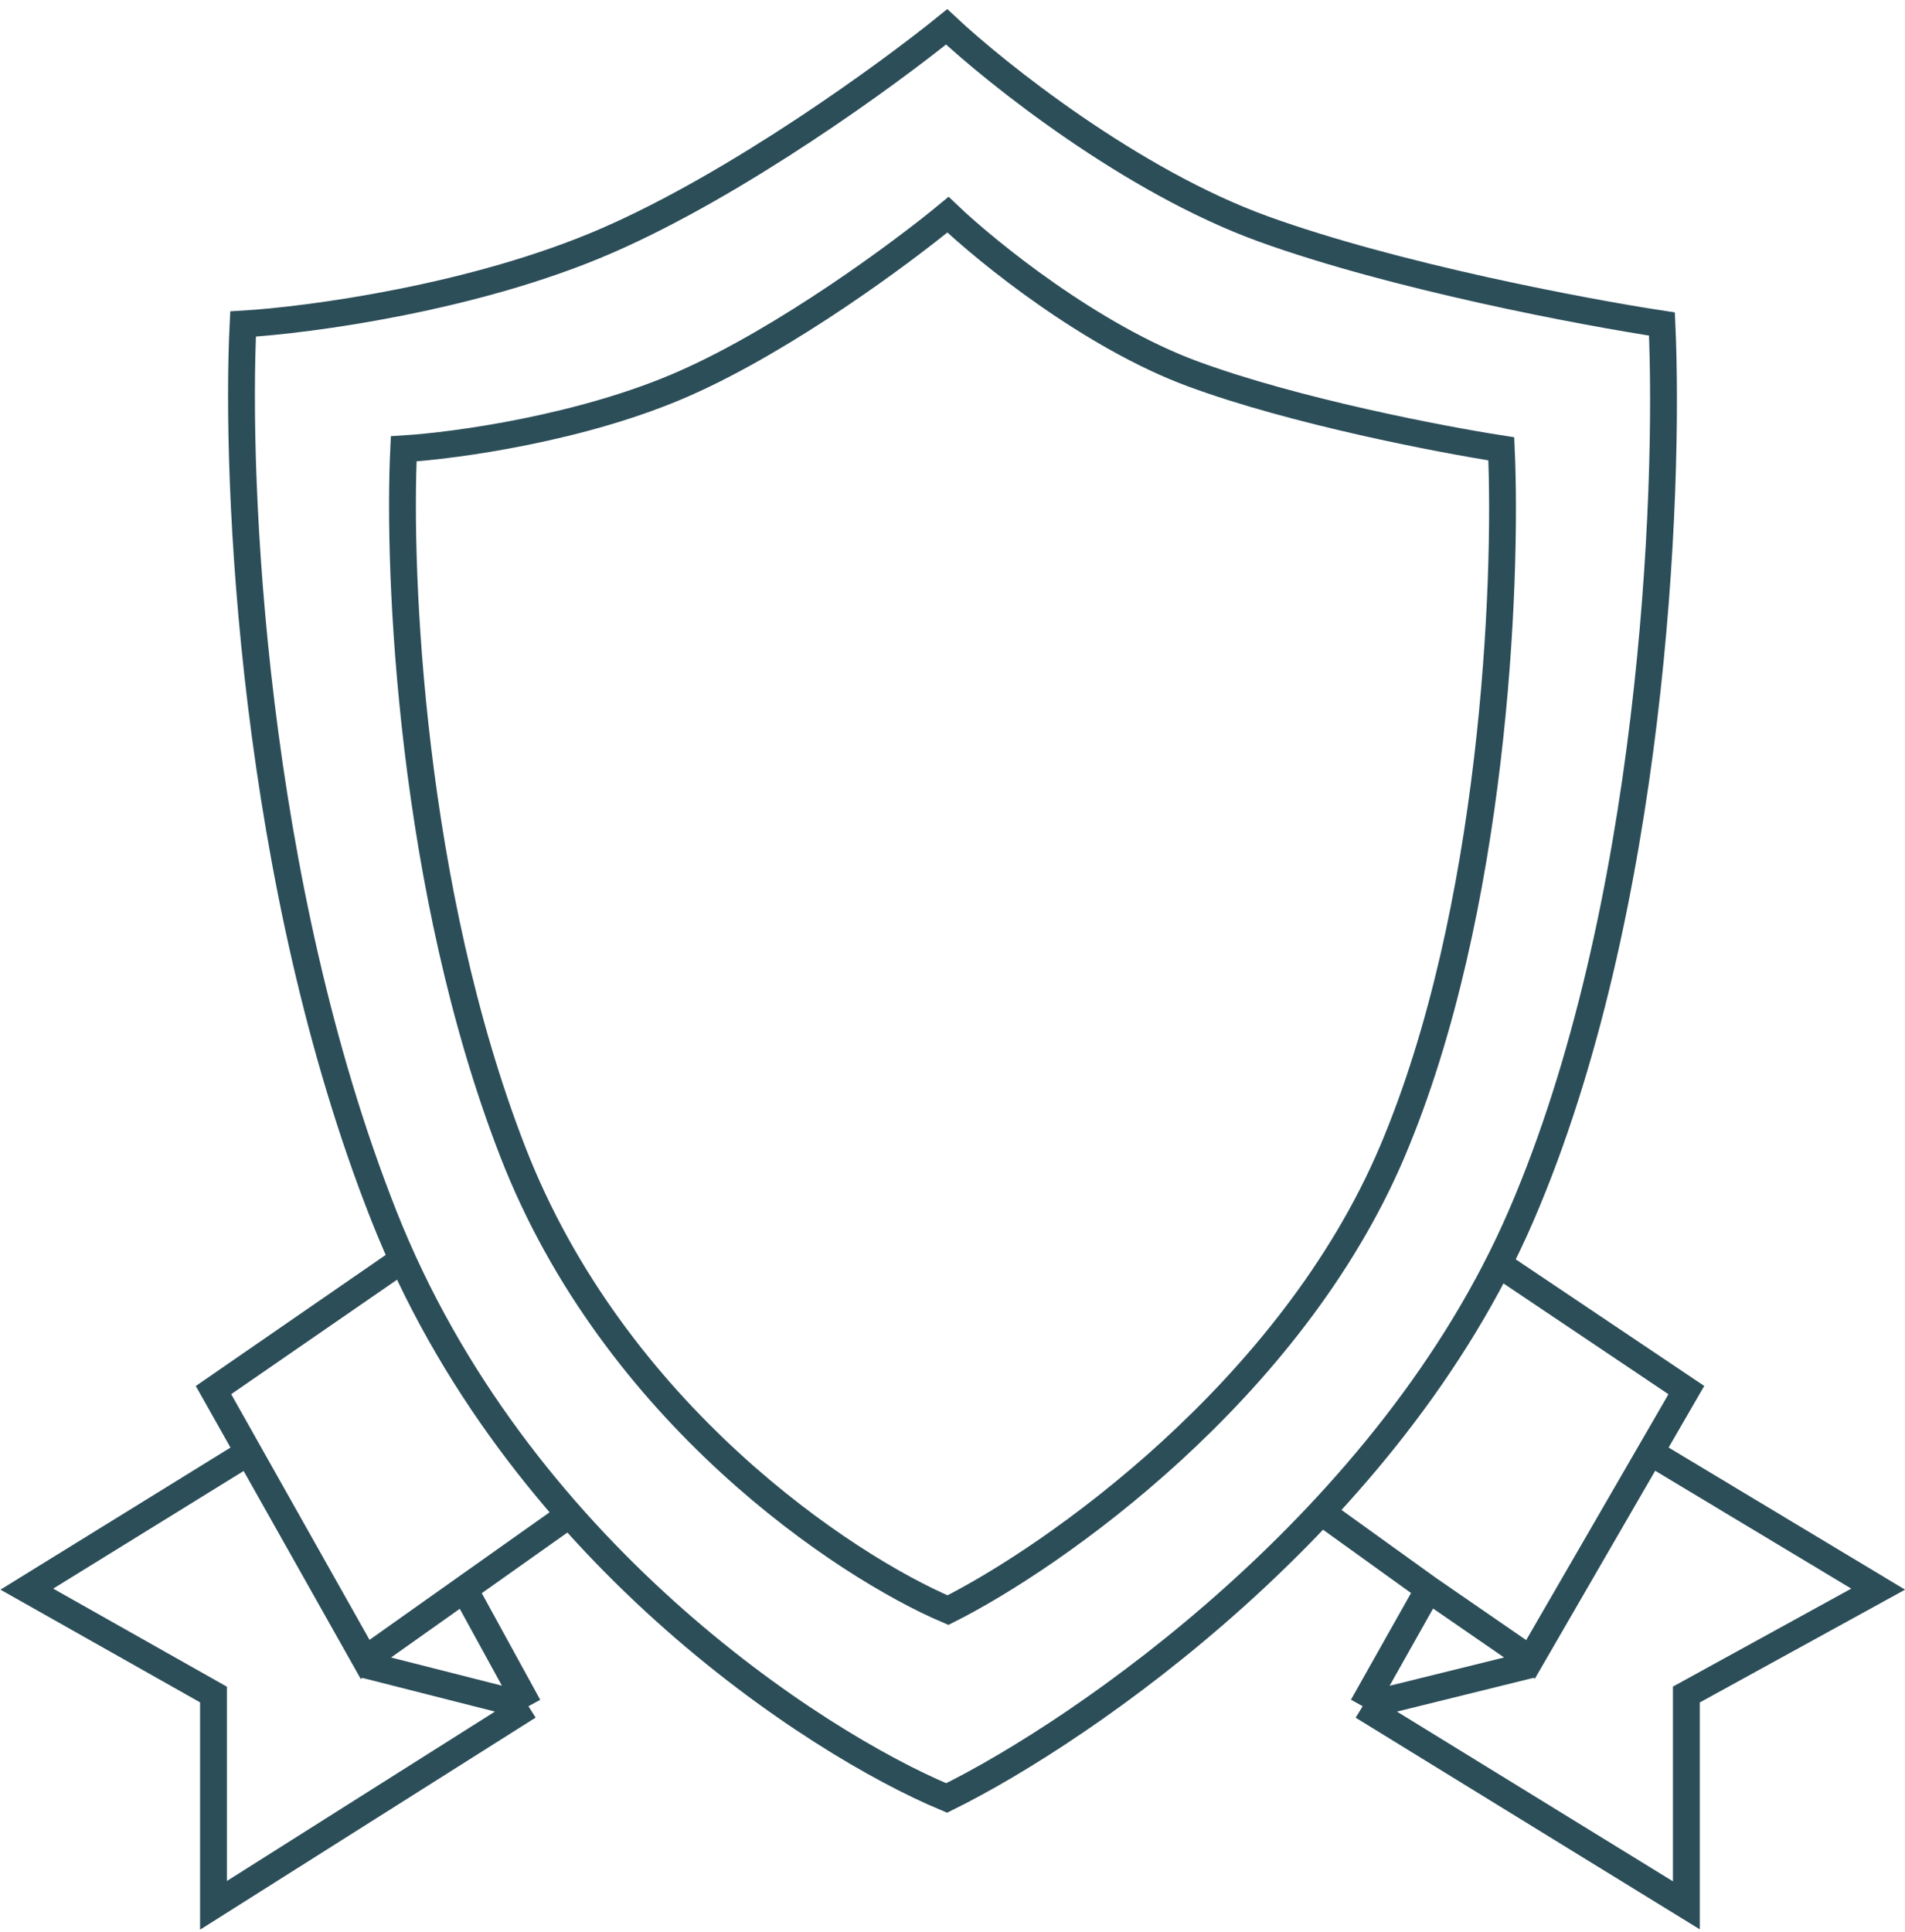 <svg width="71" height="72" viewBox="0 0 71 72" fill="none" xmlns="http://www.w3.org/2000/svg">
<path d="M14.304 45.295C19.198 57.698 30.328 64.933 35.282 67C40.38 64.49 51.801 56.635 56.696 45.295C61.591 33.956 62.232 18.423 61.941 12.074C59.027 11.631 51.976 10.302 47.081 8.53C42.187 6.758 37.175 2.772 35.282 1C33.096 2.772 27.502 6.847 22.607 8.973C17.712 11.099 11.536 11.926 9.059 12.074C8.768 17.98 9.409 32.893 14.304 45.295Z" stroke="#2C4E59"/>
<path d="M19.103 42.899C22.889 52.671 31.499 58.371 35.331 60C39.275 58.022 48.111 51.834 51.897 42.899C55.684 33.965 56.18 21.727 55.954 16.725C53.7 16.376 48.246 15.329 44.459 13.933C40.673 12.537 36.796 9.396 35.331 8C33.641 9.396 29.313 12.607 25.526 14.282C21.74 15.957 16.962 16.608 15.046 16.725C14.82 21.378 15.316 33.127 19.103 42.899Z" stroke="#2C4E59"/>
<path d="M14.913 47L7.957 51.8L9.261 54.116M21 56.6L17.304 59.218M17.304 59.218L13.609 61.836L9.261 54.116M17.304 59.218L19.696 63.582M19.696 63.582L7.957 71V63.145L1 59.218L9.261 54.116M19.696 63.582L13.609 62.036" stroke="#2C4E59"/>
<path d="M55.702 47L62.851 51.8L61.511 54.116M49 56.164L53.245 59.218M53.245 59.218L57.043 61.836L61.511 54.116M53.245 59.218L50.787 63.582M50.787 63.582L62.851 71V63.145L70 59.218L61.511 54.116M50.787 63.582L57.043 62.036" stroke="#2C4E59"/>
</svg>
